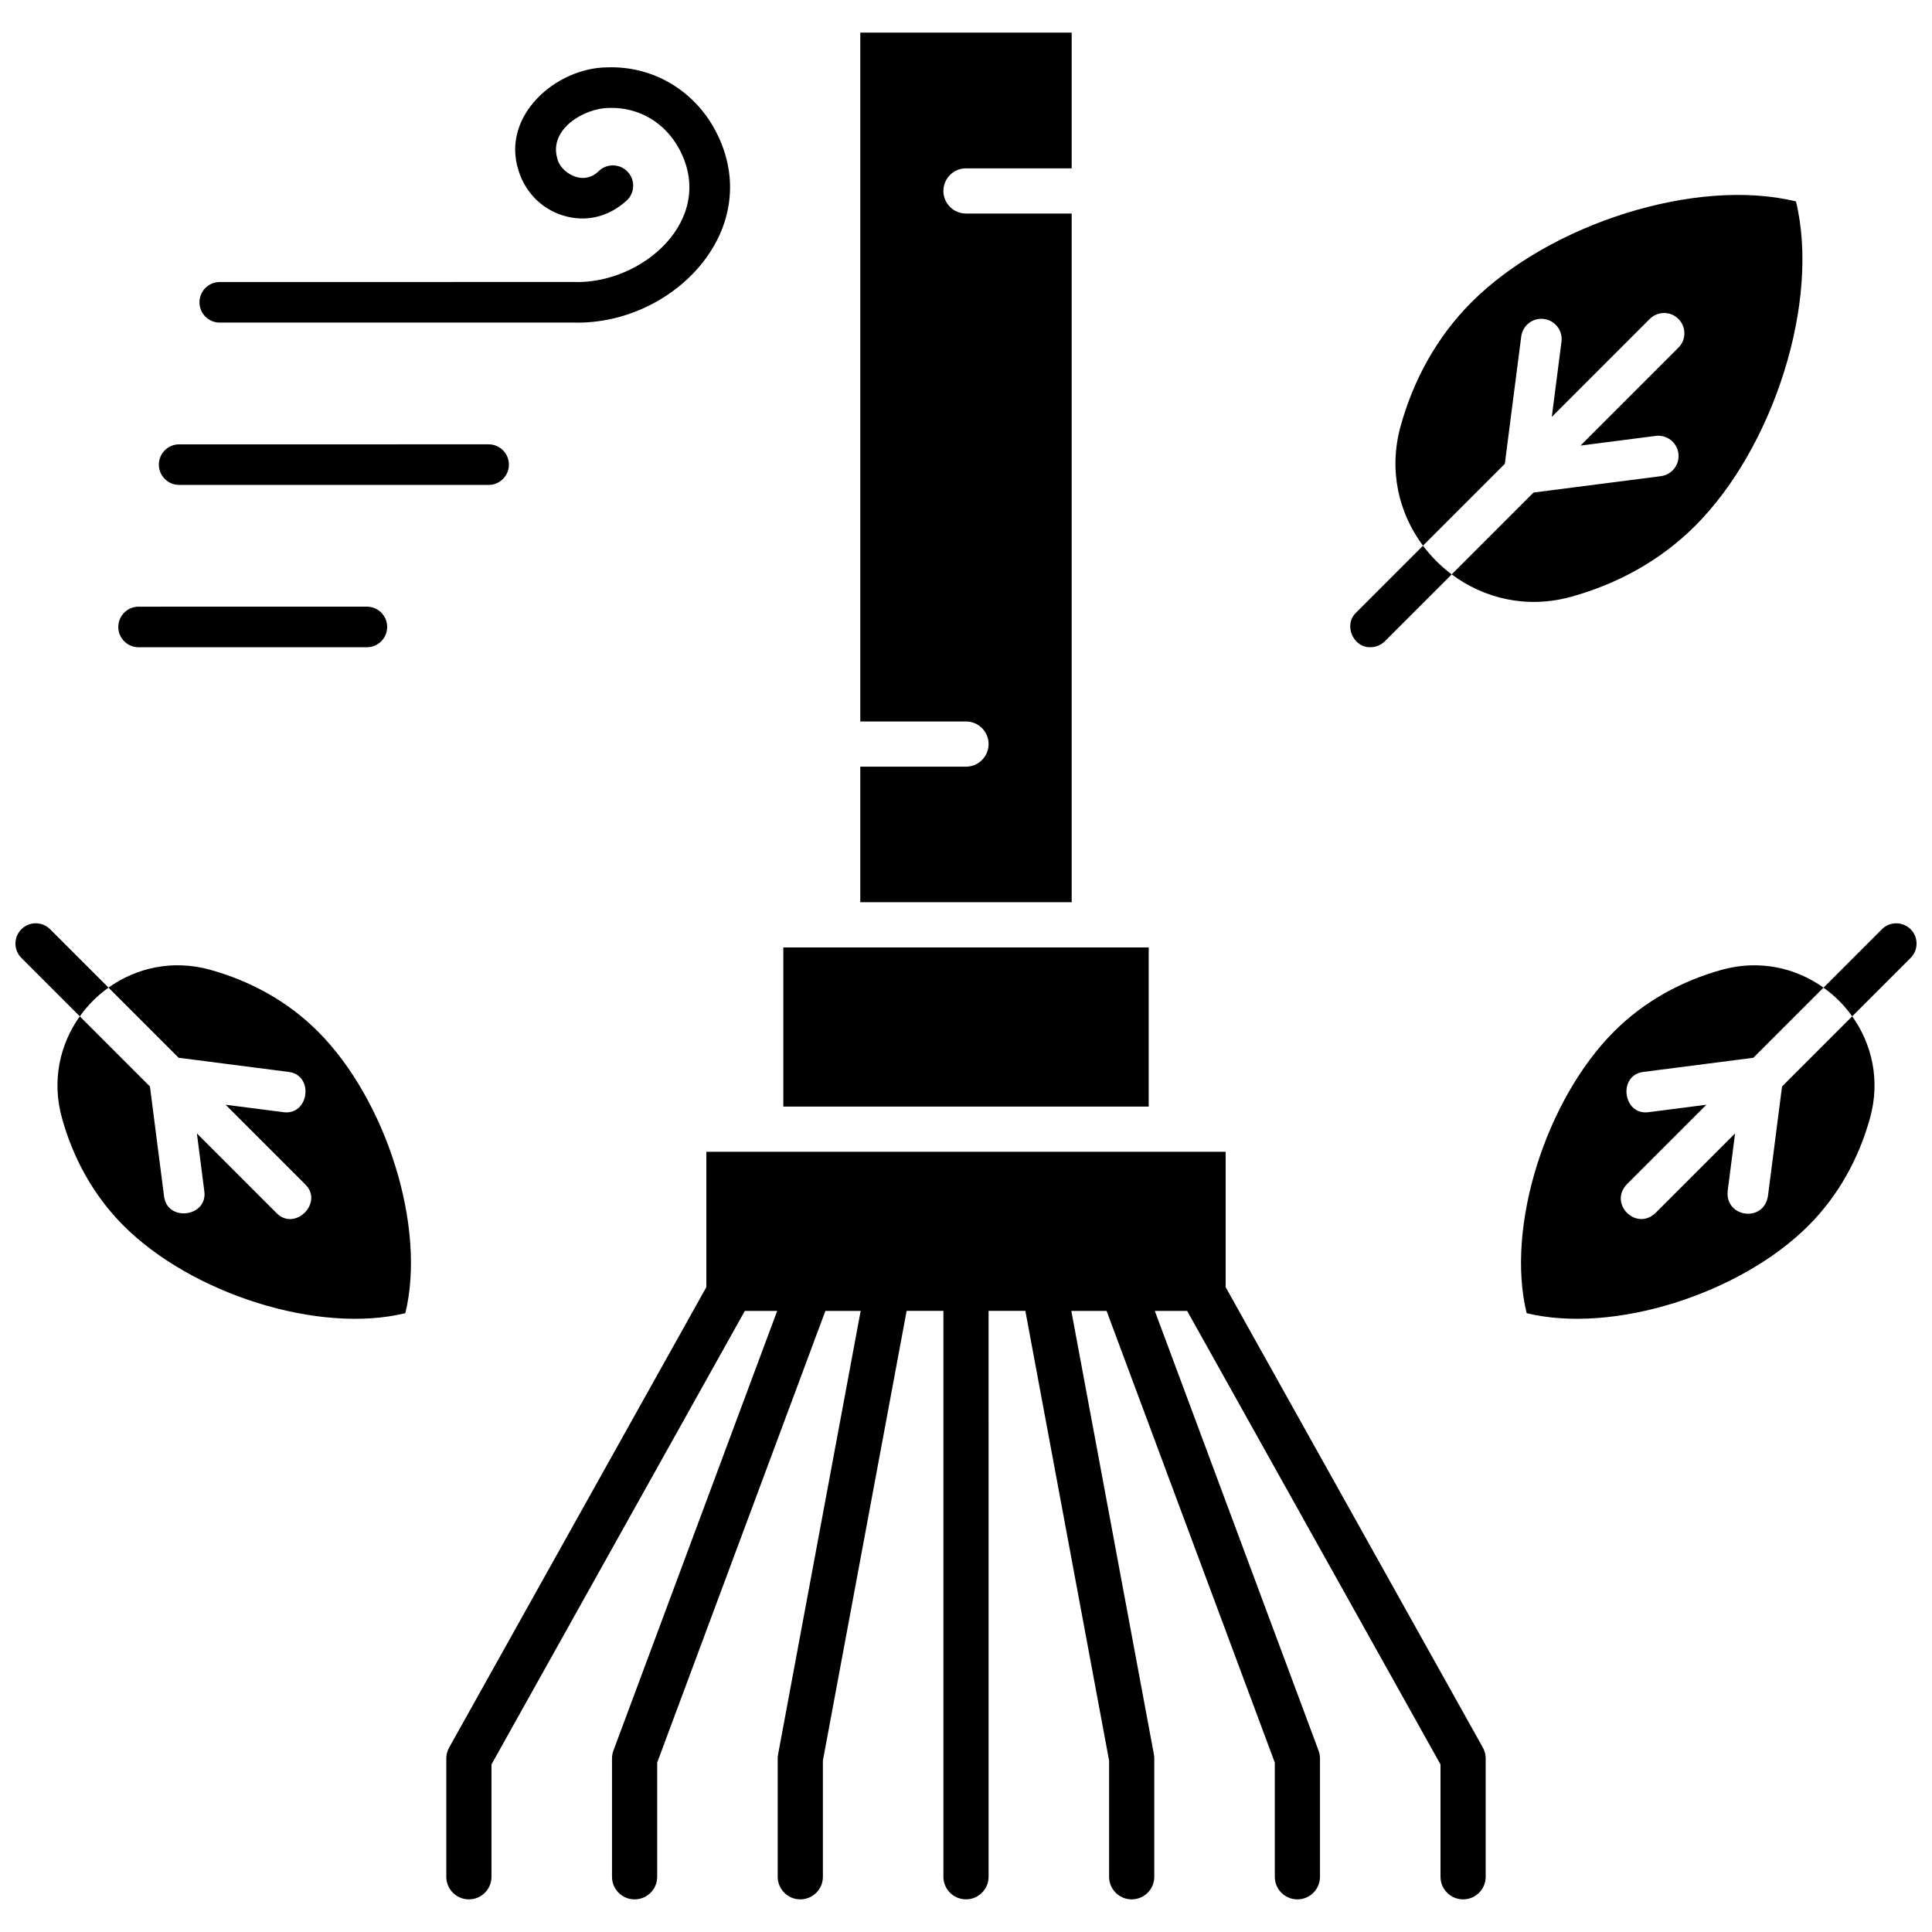 <?xml version="1.0" encoding="UTF-8"?>
<!-- Uploaded to: SVG Repo, www.svgrepo.com, Generator: SVG Repo Mixer Tools -->
<svg width="800px" height="800px" version="1.1" viewBox="144 144 512 512" xmlns="http://www.w3.org/2000/svg">
 <defs>
  <clipPath id="b">
   <path d="m627 388h24.902v26h-24.902z"/>
  </clipPath>
  <clipPath id="a">
   <path d="m148.09 388h24.906v26h-24.906z"/>
  </clipPath>
 </defs>
 <path d="m351.59 395.08h96.824v42.176h-96.824z"/>
 <path d="m428.01 200.59h-28.012c-3.309 0-5.988-2.68-5.988-5.988 0-3.309 2.68-5.988 5.988-5.988h28.012v-35.969h-56.023v182.55h28.012c3.309 0 5.988 2.68 5.988 5.988s-2.68 5.988-5.988 5.988h-28.012v35.93h56.023z"/>
 <path d="m468.81 485.11v-35.871l-137.62-0.004v35.871l-68.156 122c-0.496 0.895-0.762 1.898-0.762 2.918v31.34c0 3.309 2.68 5.988 5.988 5.988 3.309 0 5.988-2.68 5.988-5.988v-29.777l67.137-120.18h8.574l-43.398 116.53c-0.25 0.668-0.375 1.375-0.375 2.09v31.34c0 3.309 2.68 5.988 5.988 5.988s5.988-2.68 5.988-5.988v-30.262l44.578-119.7h9.344l-21.883 117.52c-0.066 0.363-0.102 0.73-0.102 1.098v31.34c0 3.309 2.68 5.988 5.988 5.988 3.309 0 5.988-2.68 5.988-5.988v-30.785l22.191-119.18h9.746v149.96c0 3.309 2.68 5.988 5.988 5.988s5.988-2.68 5.988-5.988l-0.004-149.96h9.746l22.191 119.18v30.785c0 3.309 2.68 5.988 5.988 5.988s5.988-2.68 5.988-5.988v-31.34c0-0.367-0.035-0.734-0.102-1.098l-21.883-117.52h9.344l44.578 119.7v30.262c0 3.309 2.68 5.988 5.988 5.988 3.309 0 5.988-2.68 5.988-5.988v-31.34c0-0.715-0.129-1.422-0.375-2.09l-43.398-116.53h8.574l67.137 120.18v29.777c0 3.309 2.68 5.988 5.988 5.988 3.309 0 5.988-2.68 5.988-5.988v-31.34c0-1.023-0.262-2.027-0.762-2.918z"/>
 <path d="m202.24 229.49h93.723 0.301c26.387 0.551 50.938-25.078 37.336-50.871-5.715-10.773-16.695-17.195-28.676-16.766-13.57 0.102-28.16 12.797-23.516 27.309 1.902 6.215 6.758 10.801 12.988 12.27 5.598 1.316 10.984-0.133 15.582-4.191 2.227-1.965 2.438-5.363 0.473-7.59-1.965-2.227-5.363-2.438-7.59-0.473-4.527 4.602-10.551 0.16-11.168-3.168-2.301-7.766 7.074-13.32 13.621-13.41 7.93-0.273 14.957 3.844 18.785 11.055 9.758 18.539-9.859 35.73-28.102 35.074l-93.758 0.008c-2.969 0-5.379 2.406-5.379 5.379 0 2.969 2.406 5.375 5.379 5.375z"/>
 <path d="m191.48 272.51h82.004c2.969 0 5.379-2.406 5.379-5.379 0-2.969-2.406-5.379-5.379-5.379l-82.004 0.004c-2.969 0-5.379 2.406-5.379 5.379 0.004 2.969 2.41 5.375 5.379 5.375z"/>
 <path d="m180.73 315.53h60.496c2.969 0 5.379-2.406 5.379-5.379 0-2.969-2.406-5.379-5.379-5.379l-60.496 0.004c-2.969 0-5.379 2.406-5.379 5.379 0.004 2.969 2.41 5.375 5.379 5.375z"/>
 <path d="m507.19 315.52c1.375 0 2.754-0.523 3.801-1.574l17.723-17.723c-2.883-2.156-5.449-4.719-7.602-7.602l-17.723 17.723c-3.43 3.191-0.797 9.336 3.801 9.176z"/>
 <path d="m547.14 233.18c0.379-2.945 3.062-5.031 6.019-4.648 2.945 0.379 5.027 3.074 4.648 6.019l-2.562 19.93 25.957-25.957c2.098-2.102 5.504-2.102 7.602 0 2.102 2.098 2.102 5.504 0 7.602l-25.957 25.957 19.93-2.562c2.949-0.379 5.641 1.703 6.019 4.648s-1.703 5.641-4.648 6.019l-33.746 4.34-21.688 21.688c8.566 6.398 19.93 9.191 31.688 5.926 12.145-3.371 23.559-9.512 32.855-18.809 20.789-20.789 33.145-59.52 26.688-85.957-26.438-6.453-65.164 5.898-85.957 26.688-9.297 9.297-15.438 20.715-18.809 32.855-3.266 11.762-0.473 23.125 5.926 31.688l21.688-21.688z"/>
 <g clip-path="url(#b)">
  <path d="m650.33 390.26c-2.098-2.102-5.504-2.102-7.602 0l-15.477 15.477c2.934 2.094 5.508 4.668 7.602 7.602l15.477-15.477c2.102-2.098 2.102-5.504 0-7.602z"/>
 </g>
 <path d="m612.52 461c-1.141 7.043-11.359 5.684-10.668-1.371l1.961-15.258-21.082 21.082c-5.141 4.891-12.492-2.465-7.602-7.602l21.082-21.082-15.258 1.961c-6.871 1.012-8.324-9.879-1.371-10.668l29.074-3.742 18.59-18.59c-7.371-5.258-16.996-7.488-26.949-4.727-10.547 2.926-20.465 8.262-28.539 16.336-18.059 18.059-28.789 51.699-23.18 74.664 22.965 5.606 56.605-5.121 74.664-23.18 8.078-8.078 13.41-17.992 16.336-28.539 2.762-9.953 0.531-19.578-4.727-26.949l-18.59 18.59z"/>
 <g clip-path="url(#a)">
  <path d="m172.75 405.73-15.473-15.473c-2.102-2.102-5.504-2.102-7.606 0-2.102 2.098-2.102 5.504 0 7.602l15.477 15.477c2.094-2.938 4.668-5.508 7.602-7.606z"/>
 </g>
 <path d="m199.7 401c-9.953-2.762-19.578-0.531-26.949 4.727l18.59 18.59 29.07 3.742c6.957 0.789 5.496 11.676-1.371 10.668l-15.254-1.961 21.082 21.082c5.008 4.863-2.746 12.609-7.606 7.602l-21.082-21.082 1.961 15.258c0.988 6.894-9.855 8.324-10.668 1.371l-3.738-29.07-18.59-18.59c-5.258 7.371-7.488 16.996-4.727 26.949 2.926 10.551 8.262 20.465 16.336 28.539 18.059 18.059 51.699 28.789 74.664 23.18 5.606-22.965-5.121-56.605-23.18-74.664-8.074-8.078-17.992-13.41-28.539-16.34z"/>
</svg>